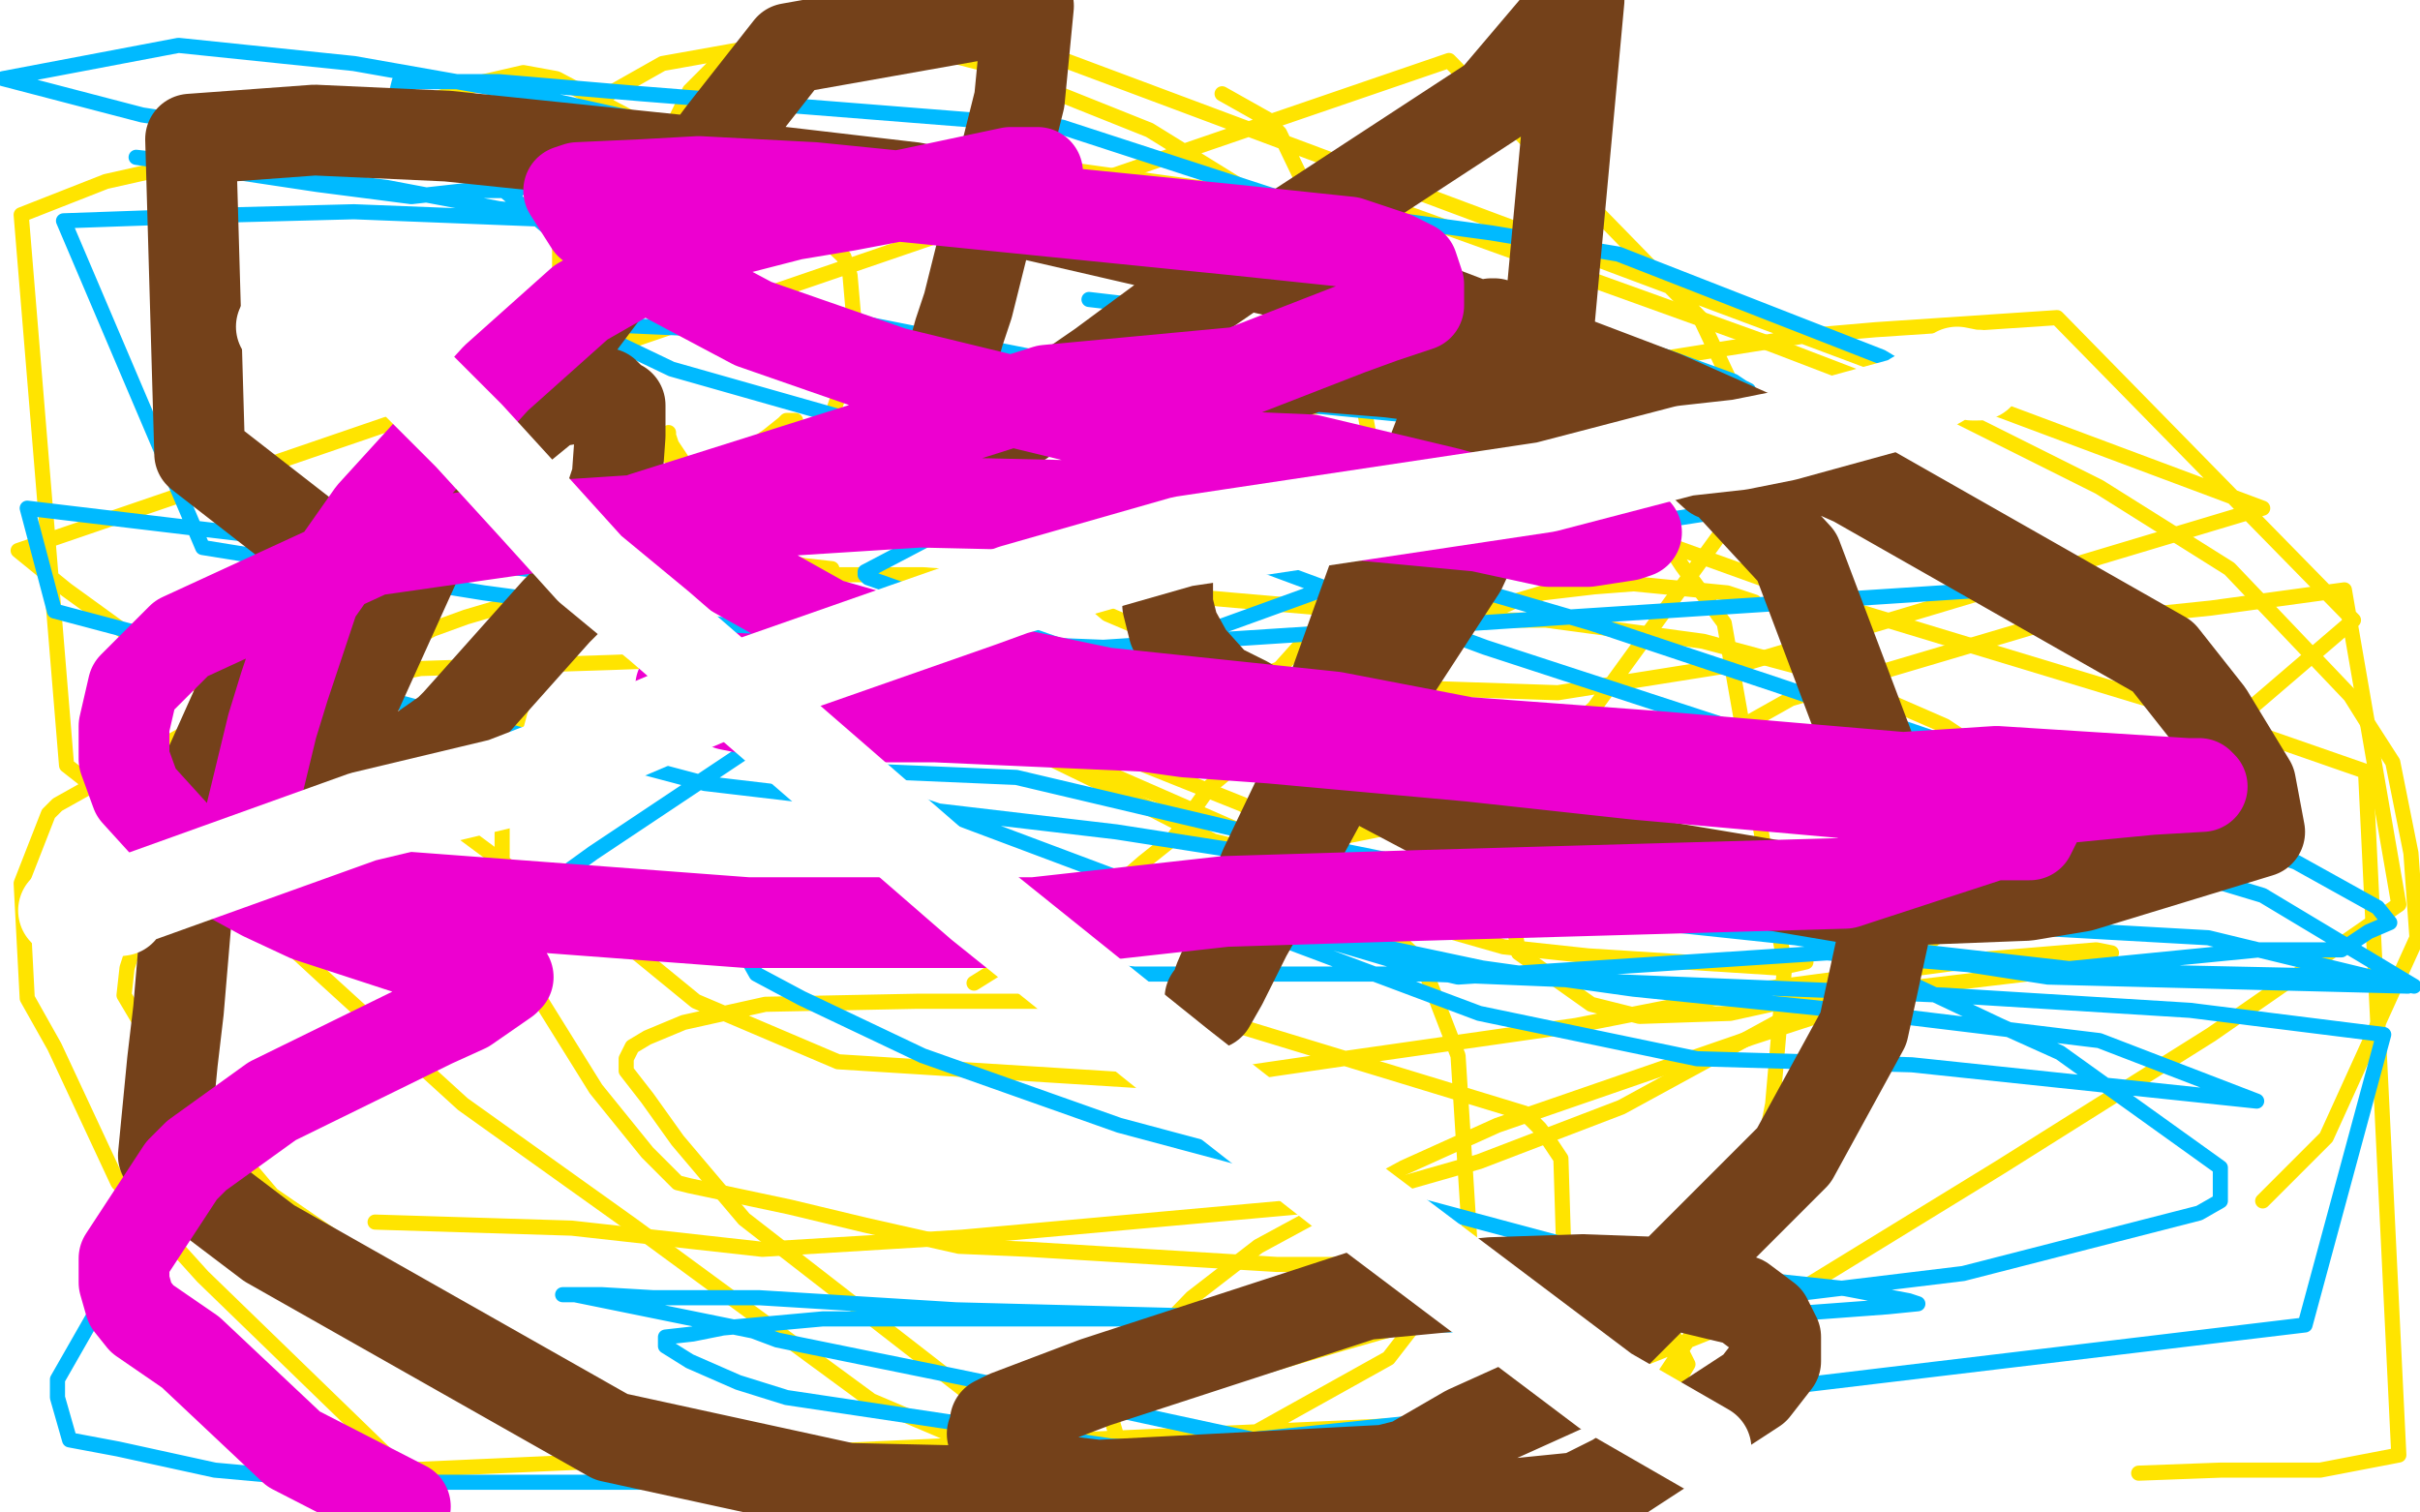 <?xml version="1.0" standalone="no"?>
<!DOCTYPE svg PUBLIC "-//W3C//DTD SVG 1.1//EN"
"http://www.w3.org/Graphics/SVG/1.1/DTD/svg11.dtd">

<svg width="800" height="500" version="1.1" xmlns="http://www.w3.org/2000/svg" xmlns:xlink="http://www.w3.org/1999/xlink" style="stroke-antialiasing: false"><desc>This SVG has been created on https://colorillo.com/</desc><rect x='0' y='0' width='800' height='500' style='fill: rgb(255,255,255); stroke-width:0' /><polyline points="221,144 221,143 221,143 221,144 221,144 222,147 222,147 226,153 226,153 235,165 235,165 243,175 243,175 272,196 272,196 291,208 291,208 318,225 318,225 358,252 358,252 438,287 469,305 497,313 525,316 588,320 597,318" style="fill: none; stroke: #ffe400; stroke-width: 5; stroke-linejoin: round; stroke-linecap: round; stroke-antialiasing: false; stroke-antialias: 0; opacity: 1.0"/>
<polyline points="580,199 571,196 571,196 540,193 540,193 527,194 527,194 510,196 510,196 500,199 500,199 464,215 464,215 441,226 441,226 424,237 424,237 406,255 406,255 400,260 400,260 388,277 388,277 378,285 378,285 356,304 338,315 322,325" style="fill: none; stroke: #ffe400; stroke-width: 5; stroke-linejoin: round; stroke-linecap: round; stroke-antialiasing: false; stroke-antialias: 0; opacity: 1.0"/>
<polyline points="263,139 260,139 260,139 259,140 259,140 254,144 254,144 224,165 224,165 214,172 214,172 206,178 206,178 201,183 201,183 182,212 182,212 172,235 172,235 166,257 166,257 166,284 166,284 164,307 164,307 197,360 214,381 224,391 228,392 261,399 286,405 317,412 340,413 422,418 443,418 476,418" style="fill: none; stroke: #ffe400; stroke-width: 5; stroke-linejoin: round; stroke-linecap: round; stroke-antialiasing: false; stroke-antialias: 0; opacity: 1.0"/>
<polyline points="411,143 412,142 412,142 414,142 414,142 420,142 420,142 443,146 443,146 529,172 529,172 579,190 579,190 604,199 604,199 736,239 736,239 782,255 782,255 793,481 767,486 734,486 707,487" style="fill: none; stroke: #ffe400; stroke-width: 5; stroke-linejoin: round; stroke-linecap: round; stroke-antialiasing: false; stroke-antialias: 0; opacity: 1.0"/>
<polyline points="147,185 159,183 159,183 172,182 172,182 190,182 190,182 270,190 270,190 305,190 305,190 319,191 319,191 380,196 380,196 483,205 483,205 511,205 511,205 563,212 563,212 604,223 604,223 643,240 649,244 655,250 658,254 656,276 649,289 628,312 613,324 536,366 489,384 440,398 318,409 252,413 189,406 124,404" style="fill: none; stroke: #ffe400; stroke-width: 5; stroke-linejoin: round; stroke-linecap: round; stroke-antialiasing: false; stroke-antialias: 0; opacity: 1.0"/>
<polyline points="275,188 266,187 266,187 261,186 261,186 248,187 248,187 206,190 206,190 181,196 181,196 154,204 154,204 143,208 143,208 85,239 85,239 64,260 64,260 58,270 58,270 42,320 42,320 41,329 41,329 57,356 90,395 195,467 211,475 249,486 266,487 273,486" style="fill: none; stroke: #ffe400; stroke-width: 5; stroke-linejoin: round; stroke-linecap: round; stroke-antialiasing: false; stroke-antialias: 0; opacity: 1.0"/>
<polyline points="353,56 425,66 425,66 461,69 461,69 586,114 586,114 646,137 646,137 694,161 694,161 737,188 737,188 777,230 777,230 782,238 782,238 791,252 791,252 797,282 797,282 799,310 799,310 769,376 748,397" style="fill: none; stroke: #ffe400; stroke-width: 5; stroke-linejoin: round; stroke-linecap: round; stroke-antialiasing: false; stroke-antialias: 0; opacity: 1.0"/>
<polyline points="404,31 420,40 420,40 420,41 420,41 423,44 423,44 447,94 447,94 450,130 450,130 455,157 455,157 455,176 455,176 449,192 449,192 423,221 423,221 397,232 397,232 371,235 371,235 353,239 295,216 255,193 233,177 231,176 216,160 209,150 198,131 185,93 185,74 186,43 188,40 196,34 219,21 275,11 290,12 325,21 380,43 490,111 529,146 556,187 570,206 590,319 586,365 576,416 536,476 512,499 376,496 330,468 322,462 246,403 224,377 214,363 207,354 207,350 209,346 214,343 226,338 253,332 303,331 351,331 399,336 504,368 509,373 512,377 516,383 518,447 512,469 133,486 67,422 39,391 18,346 9,330 7,292 16,269 19,266 78,233 139,221 202,219 256,217 356,244 411,266 439,289 470,318 482,349 486,412 483,418 459,449 398,483 374,487 335,483 288,463 209,405 153,365 108,324 82,300 22,253 7,71 35,60 124,40 160,27 173,24 184,26 258,65 279,85 281,91 283,114 259,184 234,222 214,247 210,250 164,265 139,263 109,256 80,237 22,195 6,182 479,20 562,105 579,141 578,148 572,172 527,234 504,254 467,272 417,282 401,278 364,259 327,241 285,207 211,142 205,131 197,113 196,96 228,30 235,23 269,11 304,2 748,168 578,219 515,229 455,227 413,223 366,203 359,197 354,193 354,184 359,170 361,169 381,155 408,138 509,125 597,111 620,109 680,105 778,205 715,259 631,316 613,326 572,335 542,336 526,332 502,315 501,309 501,301 507,288 519,273 537,259 576,240 592,231 673,207 731,201 775,195 793,299 731,342 661,386 586,432 456,484 389,499 305,497 307,493 309,492 327,481 363,468 444,444 465,438 512,436 537,433 552,439 558,451 549,466 544,477 534,486 523,491 371,481 368,471 367,461 367,457 394,429 416,412 464,386 495,372 579,343 628,327 670,322 682,320 697,317 698,315 693,314 657,317 582,327 521,339 444,350 389,358 277,351 230,331 208,313 189,302 154,276 144,267 132,251 128,245 118,217 115,210 115,203 115,194 106,174" style="fill: none; stroke: #ffe400; stroke-width: 5; stroke-linejoin: round; stroke-linecap: round; stroke-antialiasing: false; stroke-antialias: 0; opacity: 1.0"/>
<polyline points="678,200 670,197 670,197 657,195 657,195 303,218 303,218 250,246 250,246 196,282 196,282 142,321 142,321 62,399 62,399 31,435 31,435 19,456 19,462 23,476 39,479 71,486 115,490 269,490 346,481 403,477 490,468 578,460 762,438 788,342 724,334 643,329 472,322 375,322 288,313 206,306 172,301 87,284 83,281 83,280 85,280 109,274 147,260 203,248 270,237 353,222 401,208 448,191 509,159 509,152 502,145 471,125 429,104 272,53 168,30 117,21 59,15 1,26 47,38 60,40 82,45 125,47 156,57 168,62 171,63 164,63 154,63 136,65 105,61 45,52 81,56 128,62 165,69 213,74 235,76 238,75 233,74 219,74 117,70 78,71 21,73 67,181 160,196 280,212 312,217 340,213 365,214 353,214 340,211 313,206 118,181 9,168 18,202 150,237 233,259 369,275 677,323 796,326 730,310 605,303 497,292 408,274 336,257 289,255 288,255 295,263 313,269 489,335 561,350 632,352 746,364 694,344 628,336 540,327 490,320 391,299 384,297 393,298 415,304 469,320 482,323 604,315 676,321 747,314 774,314 783,308 790,305 786,300 759,285 589,227 526,206 437,180 384,168 222,122 199,111 196,110 195,109 192,107 238,109 255,111 305,116 371,123 533,130 566,131 578,129 576,128 573,126 551,118 502,102 438,92 304,69 258,70 254,70 231,71 202,77 203,79 212,85 238,95 281,106 412,132 494,140 535,140 595,144 635,136 638,129 637,127 622,118 535,84 493,77 434,69 351,42 212,31 165,27 141,27 132,27 130,35 149,48 182,76 249,115 356,164 491,214 586,245 675,274 748,296 798,326 785,323 691,321 603,311 537,304 480,302 308,306 261,302 253,302 242,304 241,306 250,322 265,330 305,349 370,372 523,413 582,423 610,426 631,430 634,431 624,432 570,436 510,438 461,438 402,436 272,436 239,439 229,441 220,442 220,445 228,450 244,457 260,462 367,478 384,479 429,484 437,484 435,484 422,478 415,476 364,465 316,455 257,443 249,440 190,428 186,428 190,428 199,428 216,429 251,429 316,433 470,437 546,432 583,429 649,421 727,401 734,397 734,388 734,386 681,348 661,339 587,304 521,277 380,224 352,214 287,191 286,190 286,189 307,178 328,175 346,172 387,173 508,176 550,172 563,170 566,166 565,161 555,154 538,146 513,135 486,129 416,112 397,108 387,105 377,101 360,99" style="fill: none; stroke: #00baff; stroke-width: 5; stroke-linejoin: round; stroke-linecap: round; stroke-antialiasing: false; stroke-antialias: 0; opacity: 1.0"/>
<polyline points="494,110 495,109 495,109 494,107 494,107 493,107 493,107 491,110 491,110 478,138 478,138 473,151 473,151 468,163 468,163 460,174 460,174 437,238 432,257 430,262 429,264 418,287 409,310 403,324 401,330 400,332 400,330 400,332 404,325 412,309 429,279 435,268 455,231 483,188 510,130 522,0 494,33 419,82 387,104 364,121 332,143 317,153 317,155 310,156 308,157 307,156 309,143 311,132 317,110 320,101 337,33 340,2 261,16 239,44 188,112 166,147 141,178 117,231 115,238 112,248 113,257 114,259 123,260 128,256 148,242 151,239 184,202 193,193 193,191 204,158 205,144 205,134 203,133 200,130 182,133 160,151 138,168 96,206 89,214 78,234 65,263 59,334 57,351 54,382 56,386 89,411 202,475 280,492 502,497 522,495 534,489 580,459 587,450 587,442 584,436 576,430 551,424 523,423 493,424 451,428 362,457 333,468 329,470 329,472 328,474 335,489 337,489 346,489 363,491 458,486 466,484 485,473 516,459 593,382 616,340 626,294 628,274 594,184 570,158 567,157 556,147 475,125 459,123 434,121 417,127 393,153 386,175 386,200 388,208 393,217 402,227 412,232 453,258 487,276 618,298 670,296 688,293 747,275 744,259 730,236 715,217 613,159 550,131 471,101 302,62 225,53 148,45 104,43 63,46 66,150 102,178" style="fill: none; stroke: #74411a; stroke-width: 30; stroke-linejoin: round; stroke-linecap: round; stroke-antialiasing: false; stroke-antialias: 0; opacity: 1.0"/>
<polyline points="342,59 343,57 343,57 341,57 341,57 334,57 334,57 301,64 301,64 280,68 280,68 262,71 262,71 227,80 227,80 213,88 213,88 192,100 192,100 164,125 164,125 123,170 123,170 104,197 104,197 94,227 90,240 82,273 96,285 106,290 127,296 247,305 309,305 342,305 405,298 470,296 610,292 659,276 670,276 671,276 673,272 668,271 657,268 642,265 541,256 486,250 420,244 392,242 278,226 239,224 230,224 228,225 225,227 241,233 251,235 268,237 309,237 466,244 547,250 629,257 660,255 723,259 727,259 728,260 711,261 680,264 660,267 519,252 441,237 365,229 322,220 273,206 223,178 213,174 213,171 346,129 410,123 446,109 457,105 469,101 469,94 467,88 461,85 446,80 408,76 269,62 231,60 213,61 191,62 188,63 195,74 217,90 249,107 295,123 410,151 433,152 479,163 511,172 539,175 541,176 538,177 525,179 512,179 489,174 436,169 304,166 241,170 179,174 123,182 60,211 44,227 41,240 41,251 45,262 65,284 87,296 102,303 151,319 161,323 164,323 168,323 167,324 154,333 143,338 90,364 65,382 60,387 41,416 41,424 43,431 47,436 63,447 97,479 134,498" style="fill: none; stroke: #ed00d0; stroke-width: 30; stroke-linejoin: round; stroke-linecap: round; stroke-antialiasing: false; stroke-antialias: 0; opacity: 1.0"/>
<polyline points="654,124 652,124 652,124 647,123 647,123 640,127 640,127 630,133 630,133 590,144 590,144 575,147 575,147 557,149 557,149 511,161 511,161 391,179 391,179 335,195 335,195 324,199 324,199 244,227 244,227 197,247 166,259 120,270 42,298 40,301 32,302 27,302 22,302 21,301" style="fill: none; stroke: #ffffff; stroke-width: 30; stroke-linejoin: round; stroke-linecap: round; stroke-antialiasing: false; stroke-antialias: 0; opacity: 1.0"/>
<polyline points="93,108 98,104 98,104 100,102 100,102 99,102 99,102 100,100 100,100 101,97 101,97 102,97 102,97 103,96 103,96 104,96 104,96 105,96 105,96 109,98 109,98 119,108 119,108 155,144 176,167 195,188 218,207 324,299 390,352 450,399 531,460 564,479" style="fill: none; stroke: #ffffff; stroke-width: 30; stroke-linejoin: round; stroke-linecap: round; stroke-antialiasing: false; stroke-antialias: 0; opacity: 1.0"/>
</svg>
